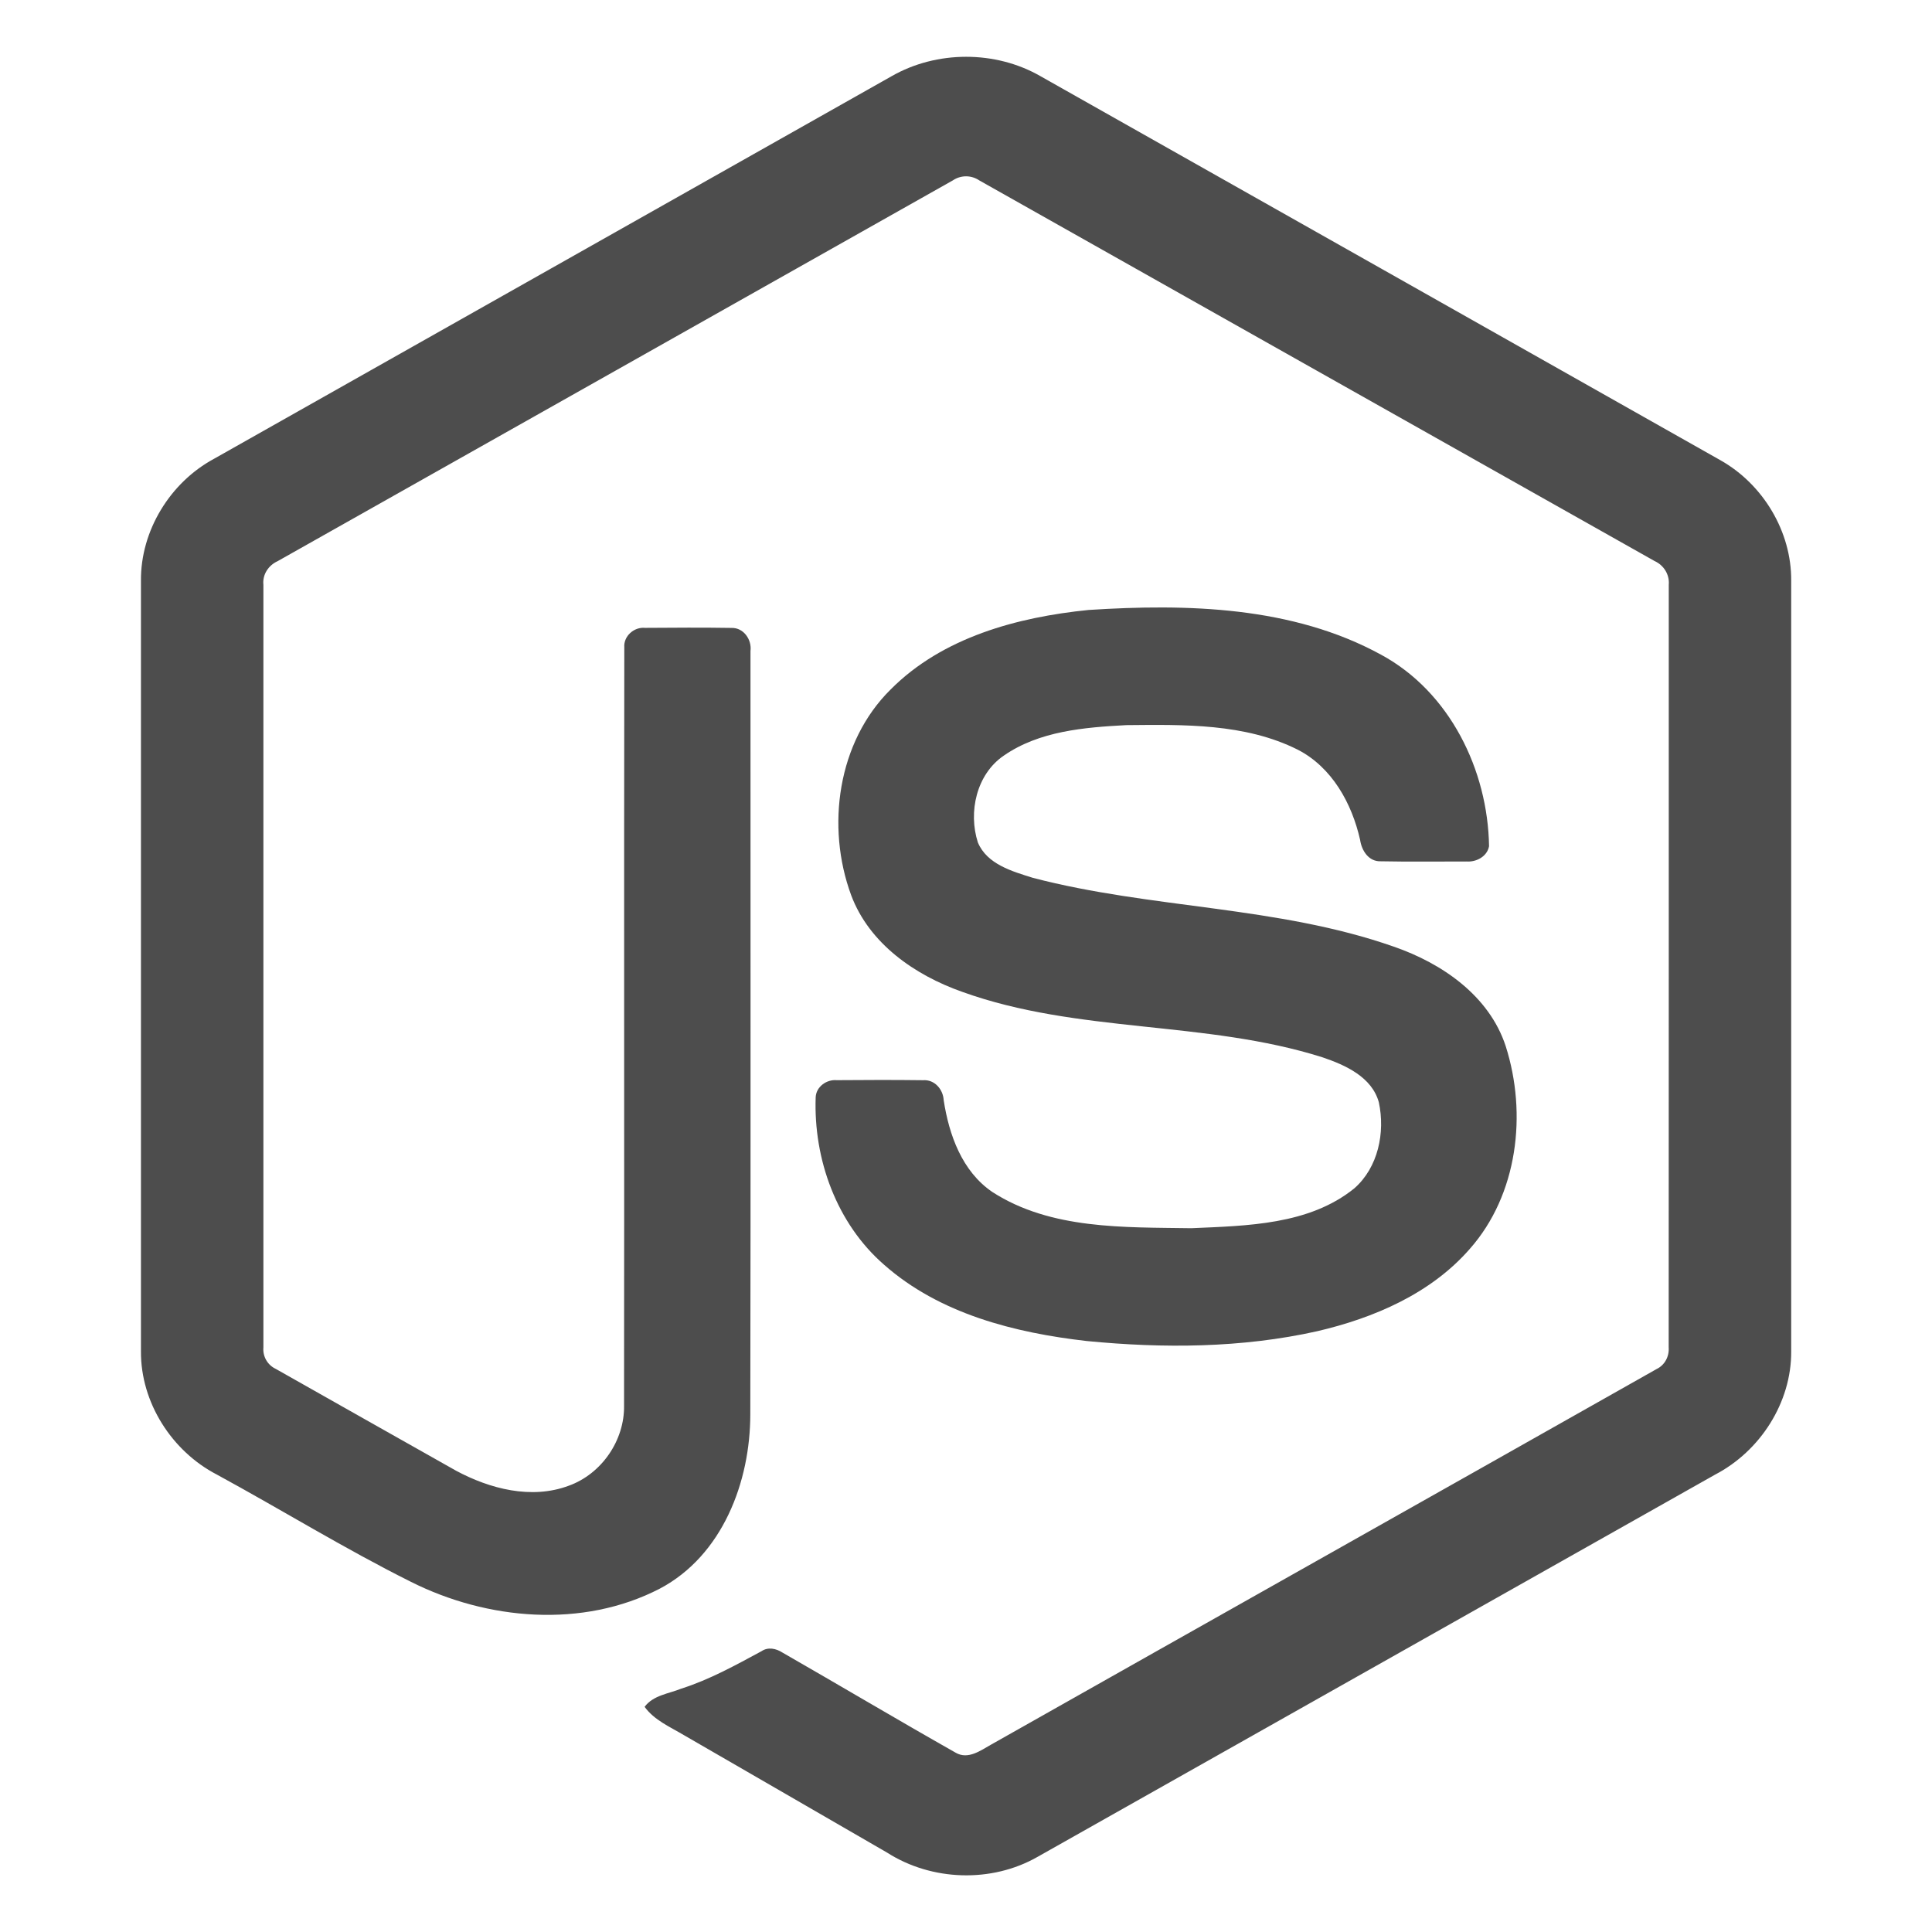 <svg width="96" height="96" viewBox="0 0 96 96" fill="none" xmlns="http://www.w3.org/2000/svg">
<path d="M44.304 3.786C46.545 2.503 49.463 2.498 51.702 3.786C62.964 10.15 74.23 16.503 85.491 22.871C87.609 24.064 89.025 26.421 89.004 28.862V67.149C89.019 69.691 87.463 72.104 85.228 73.27C74.003 79.599 62.783 85.935 51.56 92.264C49.273 93.572 46.296 93.471 44.081 92.056C40.715 90.105 37.344 88.164 33.978 86.215C33.291 85.805 32.515 85.479 32.03 84.812C32.459 84.233 33.227 84.161 33.85 83.908C35.255 83.462 36.545 82.745 37.836 82.049C38.162 81.826 38.56 81.911 38.873 82.111C41.751 83.761 44.603 85.459 47.491 87.093C48.107 87.449 48.731 86.977 49.257 86.683C60.273 80.457 71.302 74.255 82.315 68.027C82.724 67.831 82.949 67.398 82.916 66.951C82.924 54.321 82.918 41.688 82.92 29.058C82.966 28.551 82.673 28.085 82.214 27.877C71.028 21.577 59.847 15.268 48.663 8.966C48.469 8.833 48.239 8.762 48.004 8.761C47.769 8.761 47.539 8.832 47.345 8.964C36.161 15.268 24.982 21.583 13.797 27.883C13.34 28.09 13.034 28.549 13.088 29.058C13.09 41.688 13.088 54.321 13.088 66.953C13.069 67.171 13.117 67.39 13.225 67.58C13.334 67.77 13.498 67.922 13.696 68.016C16.681 69.708 19.669 71.389 22.656 73.076C24.338 73.981 26.404 74.519 28.258 73.826C29.894 73.239 31.041 71.57 31.009 69.833C31.025 57.276 31.002 44.718 31.021 32.163C30.98 31.606 31.509 31.145 32.051 31.198C33.485 31.188 34.921 31.178 36.355 31.201C36.954 31.188 37.365 31.788 37.291 32.35C37.286 44.986 37.307 57.622 37.282 70.258C37.286 73.626 35.902 77.29 32.787 78.938C28.95 80.926 24.207 80.504 20.415 78.598C17.133 76.96 14.001 75.027 10.778 73.272C8.537 72.112 6.988 69.689 7.004 67.15V28.862C6.981 26.371 8.454 23.971 10.638 22.795C21.861 16.461 33.083 10.123 44.304 3.786Z" fill="#4D4D4D"/>
<path d="M54.088 30.309C58.983 29.994 64.224 30.122 68.629 32.534C72.039 34.382 73.93 38.26 73.99 42.049C73.895 42.56 73.36 42.842 72.873 42.807C71.452 42.805 70.032 42.826 68.611 42.797C68.009 42.82 67.659 42.265 67.583 41.732C67.175 39.919 66.186 38.124 64.48 37.249C61.861 35.938 58.824 36.004 55.967 36.031C53.882 36.142 51.64 36.323 49.874 37.549C48.517 38.477 48.105 40.352 48.59 41.862C49.046 42.947 50.297 43.297 51.322 43.619C57.221 45.162 63.472 45.008 69.258 47.039C71.654 47.867 73.998 49.476 74.818 51.984C75.89 55.346 75.42 59.364 73.028 62.063C71.089 64.284 68.263 65.493 65.446 66.149C61.698 66.985 57.808 67.006 54.001 66.635C50.422 66.227 46.697 65.287 43.934 62.848C41.571 60.796 40.417 57.6 40.531 54.514C40.559 53.993 41.077 53.63 41.577 53.673C43.007 53.661 44.437 53.657 45.867 53.675C46.438 53.634 46.862 54.127 46.891 54.666C47.155 56.393 47.804 58.206 49.31 59.23C52.217 61.105 55.864 60.977 59.193 61.029C61.95 60.907 65.046 60.87 67.296 59.048C68.483 58.008 68.835 56.269 68.514 54.773C68.166 53.51 66.845 52.921 65.71 52.536C59.887 50.694 53.566 51.362 47.798 49.279C45.457 48.452 43.193 46.887 42.294 44.482C41.038 41.078 41.614 36.867 44.256 34.259C46.833 31.665 50.552 30.666 54.088 30.309V30.309Z" fill="#4D4D4D"/>
</svg>

